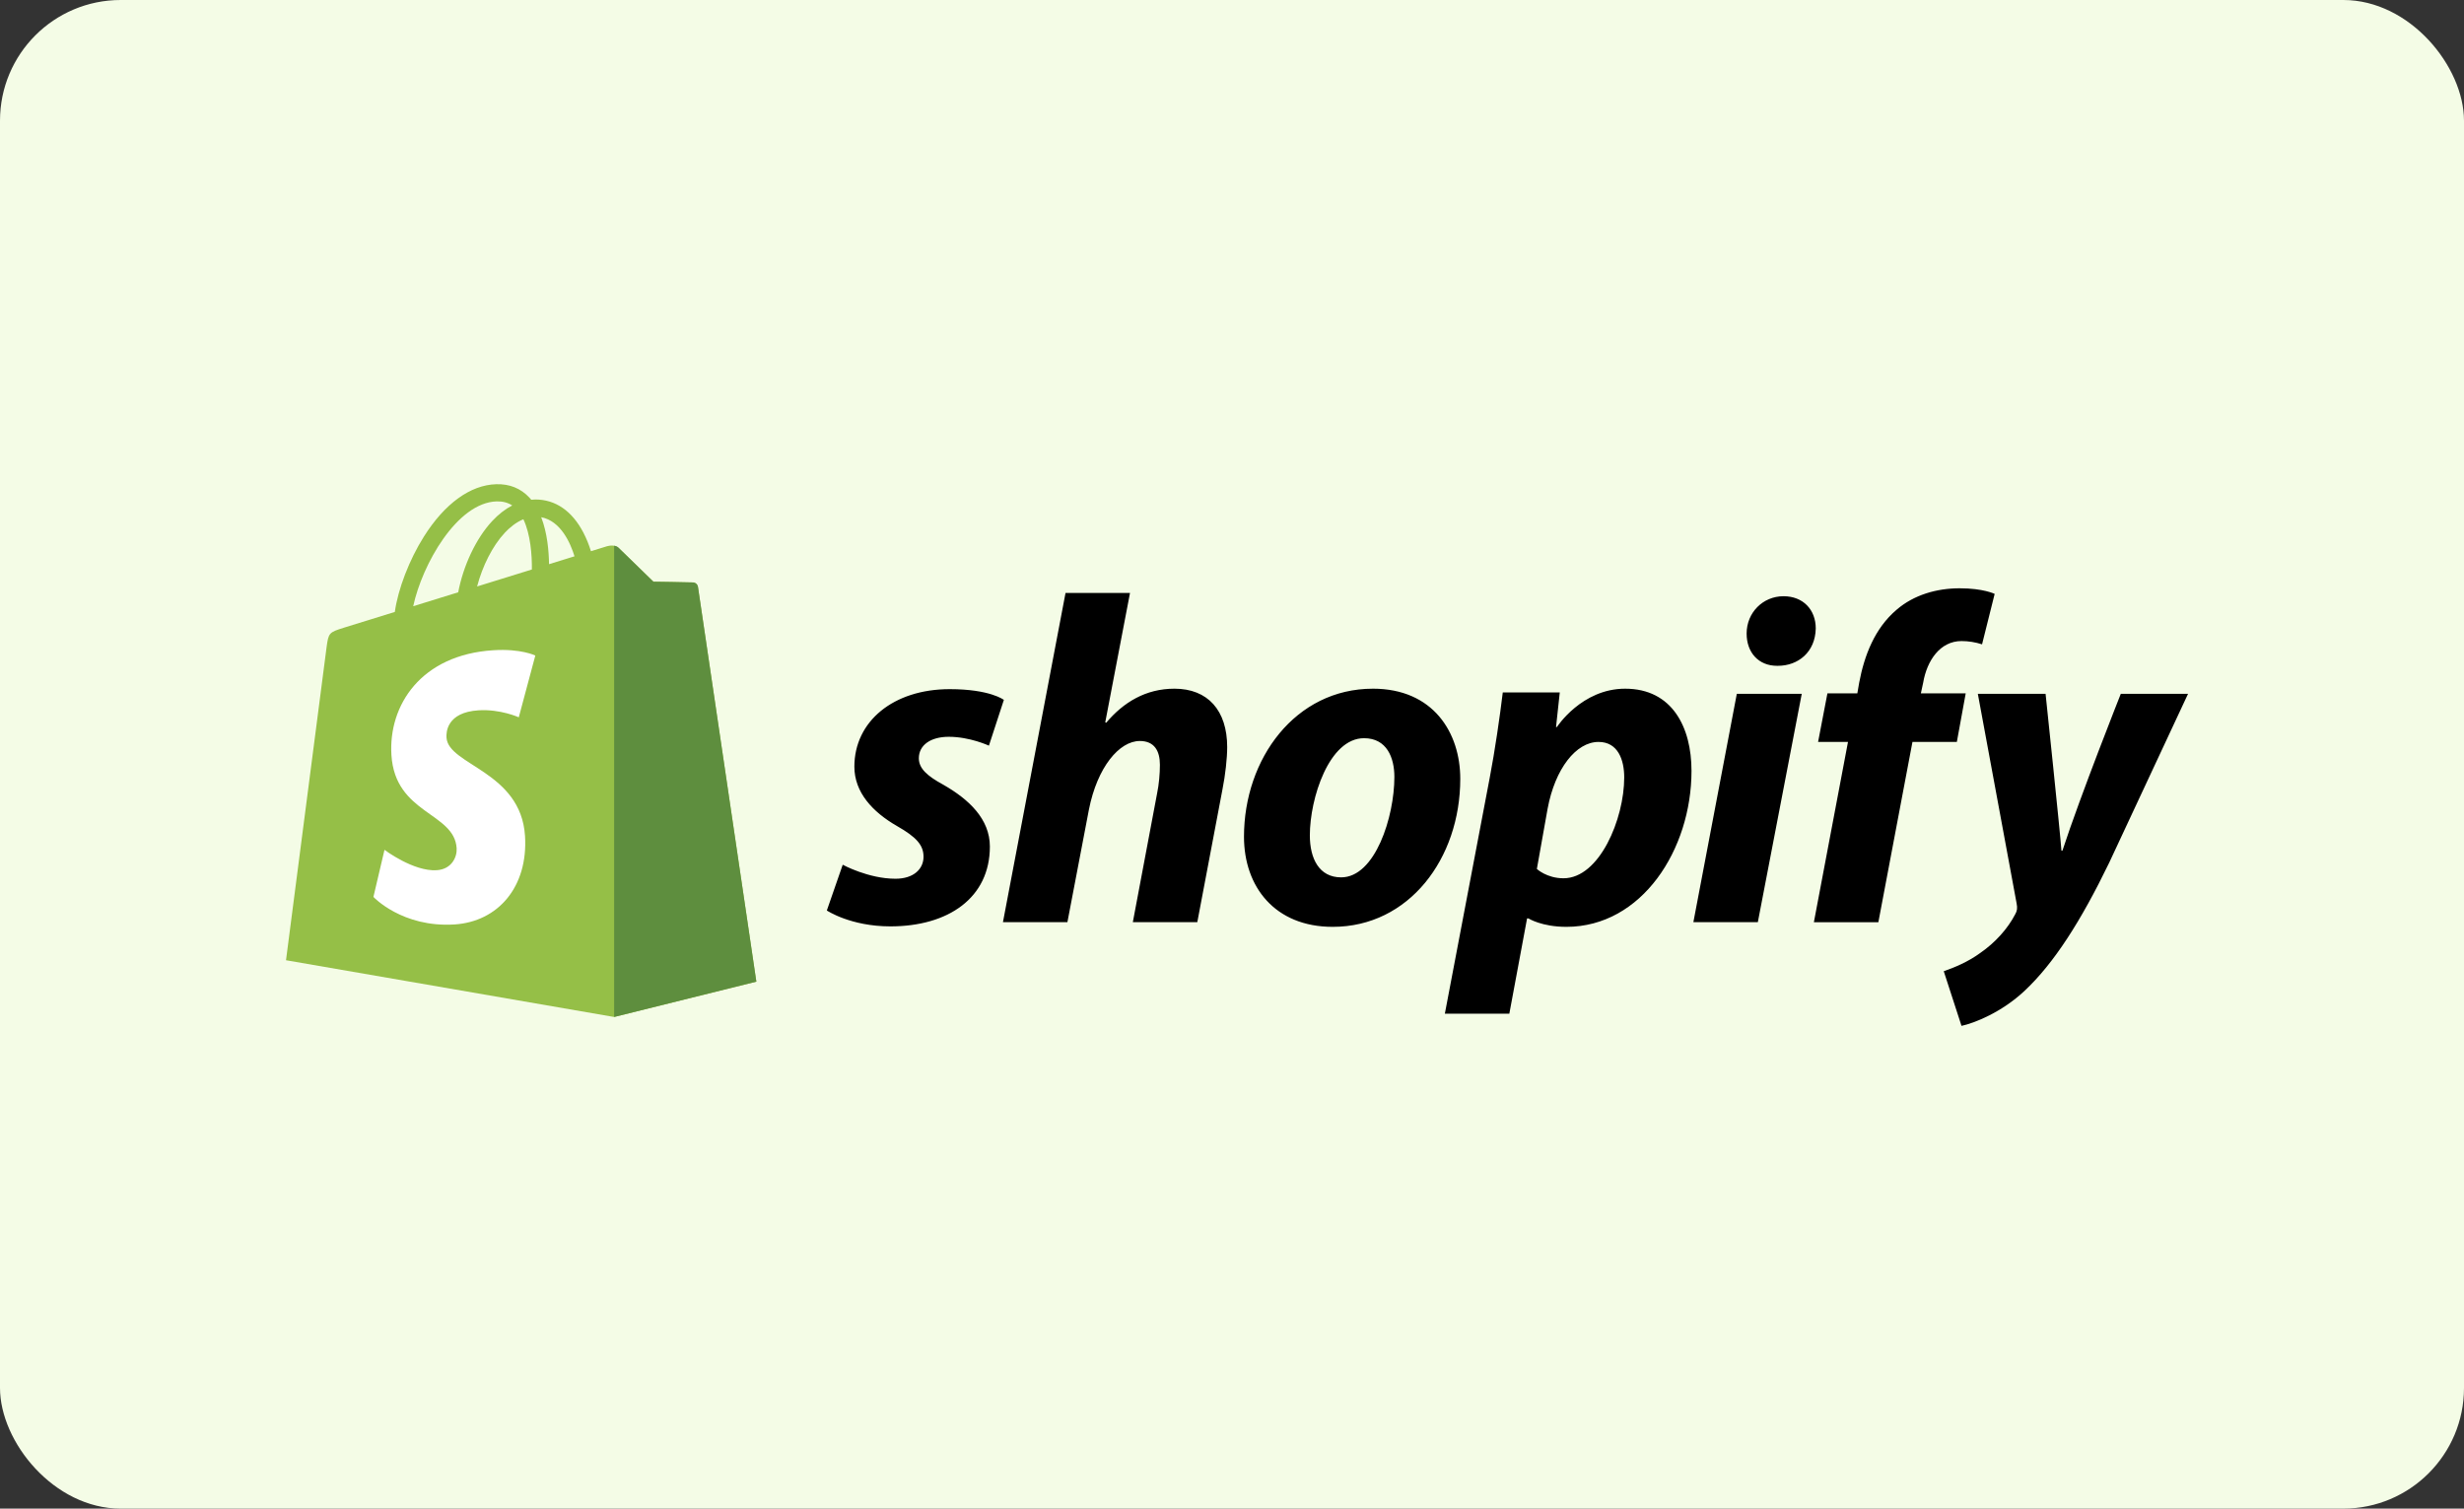 <svg width="245" height="150" viewBox="0 0 245 150" fill="none" xmlns="http://www.w3.org/2000/svg">
<rect x="0" y="0" width="245" height="150" fill="#333333" stroke="none"/>
<rect width="245" height="150" rx="12" fill="#F4FCE6"/>
<path d="M69.398 58.342C69.38 58.229 69.324 58.125 69.24 58.046C69.156 57.968 69.048 57.92 68.933 57.911C68.741 57.895 64.968 57.837 64.968 57.837C64.968 57.837 61.813 54.774 61.501 54.463C61.189 54.151 60.581 54.245 60.344 54.315C60.341 54.317 59.752 54.499 58.76 54.806C58.563 54.164 58.309 53.54 58 52.943C56.878 50.8 55.232 49.668 53.245 49.664H53.237C53.099 49.664 52.963 49.678 52.824 49.689C52.766 49.619 52.706 49.55 52.645 49.482C51.779 48.555 50.668 48.105 49.338 48.145C46.772 48.218 44.215 50.071 42.142 53.363C40.683 55.679 39.574 58.59 39.258 60.843L34.205 62.408C32.717 62.875 32.67 62.92 32.476 64.323C32.331 65.383 28.438 95.475 28.438 95.475L61.064 101.117L75.204 97.603C75.204 97.603 69.434 58.61 69.398 58.342ZM57.125 55.312L54.593 56.095C54.574 54.797 54.42 52.988 53.814 51.426C55.762 51.796 56.72 53.998 57.125 55.312ZM52.886 56.624L47.439 58.311C47.966 56.296 48.964 54.289 50.191 52.974C50.646 52.484 51.284 51.94 52.04 51.628C52.75 53.109 52.904 55.205 52.886 56.624ZM49.389 49.852C49.992 49.839 50.499 49.971 50.932 50.257C50.238 50.617 49.568 51.134 48.939 51.809C47.309 53.557 46.059 56.272 45.561 58.891C44.006 59.372 42.486 59.843 41.087 60.275C41.97 56.153 45.427 49.967 49.389 49.852Z" fill="#95BF47"/>
<path d="M68.934 57.912C68.742 57.896 64.969 57.838 64.969 57.838C64.969 57.838 61.815 54.775 61.503 54.465C61.382 54.352 61.228 54.282 61.065 54.263L61.066 101.115L75.205 97.603C75.205 97.603 69.436 58.612 69.399 58.344C69.381 58.23 69.325 58.126 69.241 58.048C69.157 57.969 69.049 57.921 68.934 57.911V57.912Z" fill="#5E8E3E"/>
<path d="M53.227 65.18L51.584 71.321C51.584 71.321 49.752 70.489 47.582 70.625C44.397 70.827 44.363 72.834 44.396 73.338C44.569 76.085 51.797 76.684 52.203 83.119C52.522 88.181 49.518 91.643 45.188 91.917C39.99 92.244 37.13 89.18 37.13 89.18L38.231 84.498C38.231 84.498 41.11 86.67 43.416 86.524C44.921 86.429 45.46 85.204 45.405 84.339C45.179 80.756 39.293 80.967 38.921 75.08C38.607 70.126 41.862 65.105 49.044 64.653C51.811 64.474 53.227 65.18 53.227 65.18Z" fill="white"/>
<path d="M93.824 78.041C92.199 77.158 91.362 76.416 91.362 75.393C91.362 74.094 92.523 73.258 94.336 73.258C96.446 73.258 98.33 74.14 98.33 74.14L99.816 69.589C99.816 69.589 98.449 68.521 94.428 68.521C88.831 68.521 84.952 71.725 84.952 76.228C84.952 78.783 86.763 80.733 89.18 82.126C91.131 83.239 91.828 84.029 91.828 85.189C91.828 86.396 90.852 87.372 89.041 87.372C86.342 87.372 83.793 85.979 83.793 85.979L82.214 90.529C82.214 90.529 84.569 92.108 88.531 92.108C94.29 92.108 98.425 89.275 98.425 84.168C98.423 81.431 96.334 79.48 93.824 78.041ZM116.771 68.476C113.937 68.476 111.707 69.822 109.989 71.864L109.897 71.817L112.358 58.956H105.948L99.724 91.691H106.134L108.272 80.501C109.107 76.275 111.29 73.676 113.334 73.676C114.774 73.676 115.332 74.651 115.332 76.044C115.332 76.927 115.239 77.995 115.054 78.876L112.639 91.692H119.049L121.557 78.459C121.836 77.065 122.022 75.395 122.022 74.279C122.02 70.656 120.115 68.475 116.772 68.475L116.771 68.476ZM136.51 68.476C128.799 68.476 123.692 75.44 123.692 83.194C123.692 88.162 126.756 92.155 132.517 92.155C140.087 92.155 145.197 85.376 145.197 77.436C145.197 72.84 142.502 68.475 136.51 68.475V68.476ZM133.352 87.235C131.169 87.235 130.24 85.377 130.24 83.055C130.24 79.388 132.145 73.398 135.628 73.398C137.904 73.398 138.646 75.349 138.646 77.252C138.646 81.198 136.744 87.235 133.352 87.235ZM161.593 68.476C157.266 68.476 154.811 72.283 154.811 72.283H154.719L155.091 68.847H149.424C149.146 71.169 148.633 74.697 148.124 77.344L143.664 100.791H150.075L151.839 91.319H151.979C151.979 91.319 153.294 92.155 155.742 92.155C163.266 92.155 168.189 84.448 168.189 76.646C168.189 72.33 166.284 68.476 161.593 68.476ZM155.462 87.326C153.798 87.326 152.813 86.398 152.813 86.398L153.881 80.408C154.625 76.416 156.715 73.769 158.945 73.769C160.896 73.769 161.499 75.579 161.499 77.298C161.499 81.43 159.038 87.326 155.462 87.326ZM177.339 59.282C175.296 59.282 173.67 60.906 173.67 62.995C173.67 64.9 174.877 66.2 176.689 66.2H176.781C178.779 66.2 180.497 64.853 180.544 62.486C180.544 60.628 179.29 59.282 177.339 59.282ZM168.375 91.691H174.784L179.151 68.987H172.694L168.375 91.691ZM195.454 68.94H190.995L191.226 67.872C191.598 65.689 192.899 63.74 195.036 63.74C195.729 63.741 196.419 63.851 197.079 64.065L198.333 59.05C198.333 59.05 197.218 58.493 194.848 58.493C192.572 58.493 190.298 59.143 188.578 60.628C186.395 62.486 185.373 65.178 184.863 67.872L184.678 68.94H181.704L180.775 73.77H183.749L180.358 91.693H186.769L190.159 73.77H194.572L195.454 68.94ZM210.874 68.988C210.874 68.988 206.867 79.079 205.068 84.588H204.974C204.853 82.813 203.395 68.987 203.395 68.987H196.66L200.517 89.833C200.61 90.298 200.564 90.578 200.377 90.902C199.633 92.341 198.379 93.735 196.893 94.757C195.686 95.639 194.339 96.196 193.271 96.567L195.036 102C196.337 101.722 199.03 100.653 201.306 98.518C204.233 95.778 206.925 91.552 209.712 85.795L217.562 68.985H210.874V68.988Z" fill="black"/>
</svg>
